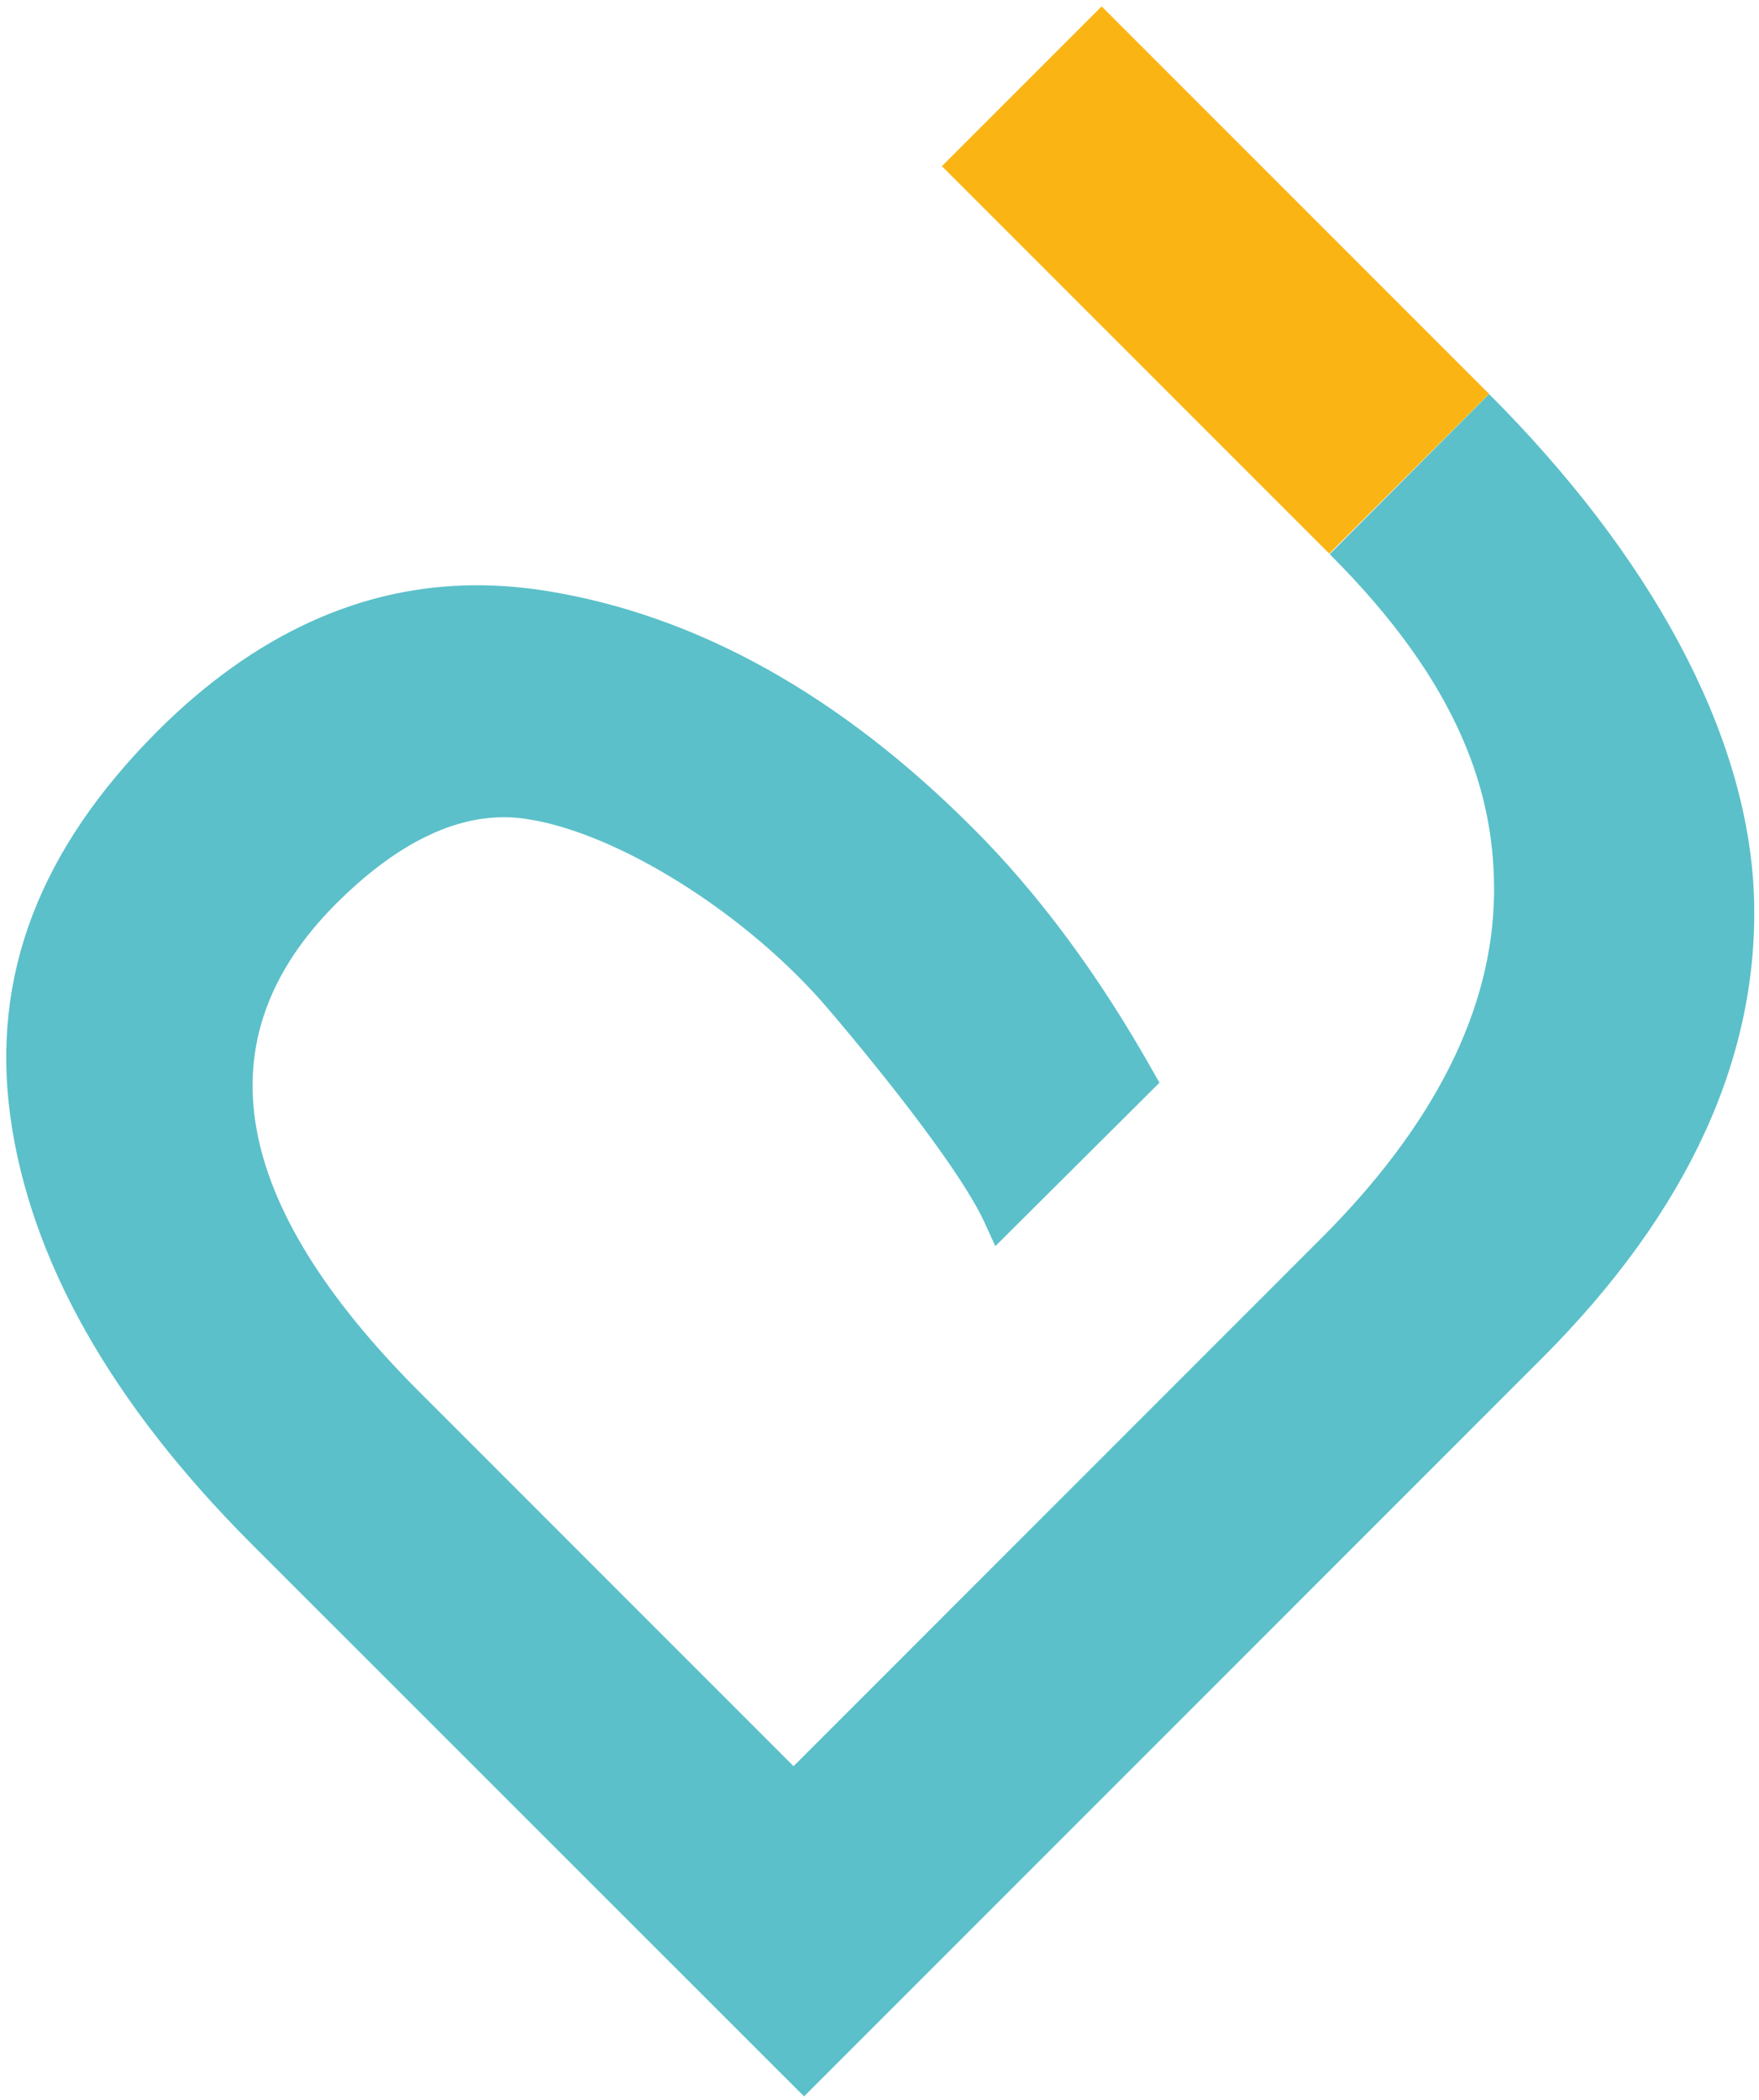 <?xml version="1.0" encoding="UTF-8" standalone="no"?>
<!DOCTYPE svg PUBLIC "-//W3C//DTD SVG 1.1//EN" "http://www.w3.org/Graphics/SVG/1.1/DTD/svg11.dtd">
<svg width="100%" height="100%" viewBox="0 0 222 265" version="1.1" xmlns="http://www.w3.org/2000/svg" xmlns:xlink="http://www.w3.org/1999/xlink" xml:space="preserve" xmlns:serif="http://www.serif.com/" style="fill-rule:evenodd;clip-rule:evenodd;stroke-linejoin:round;stroke-miterlimit:2;">
    <g transform="matrix(1,0,0,1,-963,-278)">
        <g transform="matrix(4.167,0,0,4.167,0,0)">
            <g id="dunamente_favicon" transform="matrix(1,0,0,1,-254.1,-34.532)">
                <g transform="matrix(1,0,0,1,530.301,164.727)">
                    <path d="M0,-51.549C4.854,-46.695 7.817,-41.336 8.021,-36.418C8.211,-31.536 6.052,-26.8 1.597,-22.345L-20.746,0L-37.48,-16.727C-41.737,-20.988 -44.194,-25.346 -44.788,-29.681C-45.366,-33.944 -43.905,-37.759 -40.329,-41.342C-37.397,-44.269 -34.146,-45.758 -30.661,-45.758C-29.937,-45.758 -29.196,-45.695 -28.464,-45.573C-23.958,-44.828 -19.644,-42.422 -15.644,-38.415C-13.652,-36.431 -11.818,-33.953 -10.188,-31.055L-9.982,-30.695L-14.954,-25.745L-15.278,-26.456C-15.934,-27.906 -18.156,-30.748 -20.012,-32.926C-22.453,-35.794 -26.378,-38.265 -29.146,-38.68C-29.379,-38.717 -29.606,-38.734 -29.836,-38.734C-31.476,-38.734 -33.186,-37.849 -34.929,-36.106C-38.993,-32.039 -38.136,-27.071 -32.401,-21.336L-21.065,-9.998L-5.067,-25.999C-1.649,-29.419 0.105,-32.917 0.151,-36.394C0.191,-39.393 -0.853,-42.735 -4.825,-46.699" style="fill:rgb(91,192,201);fill-rule:nonzero;"/>
                </g>
                <g transform="matrix(-0.707,-0.707,-0.707,0.707,518.593,101.437)">
                    <rect x="-16.581" y="0.02" width="16.596" height="6.844" style="fill:rgb(250,181,21);"/>
                </g>
            </g>
        </g>
    </g>
</svg>
